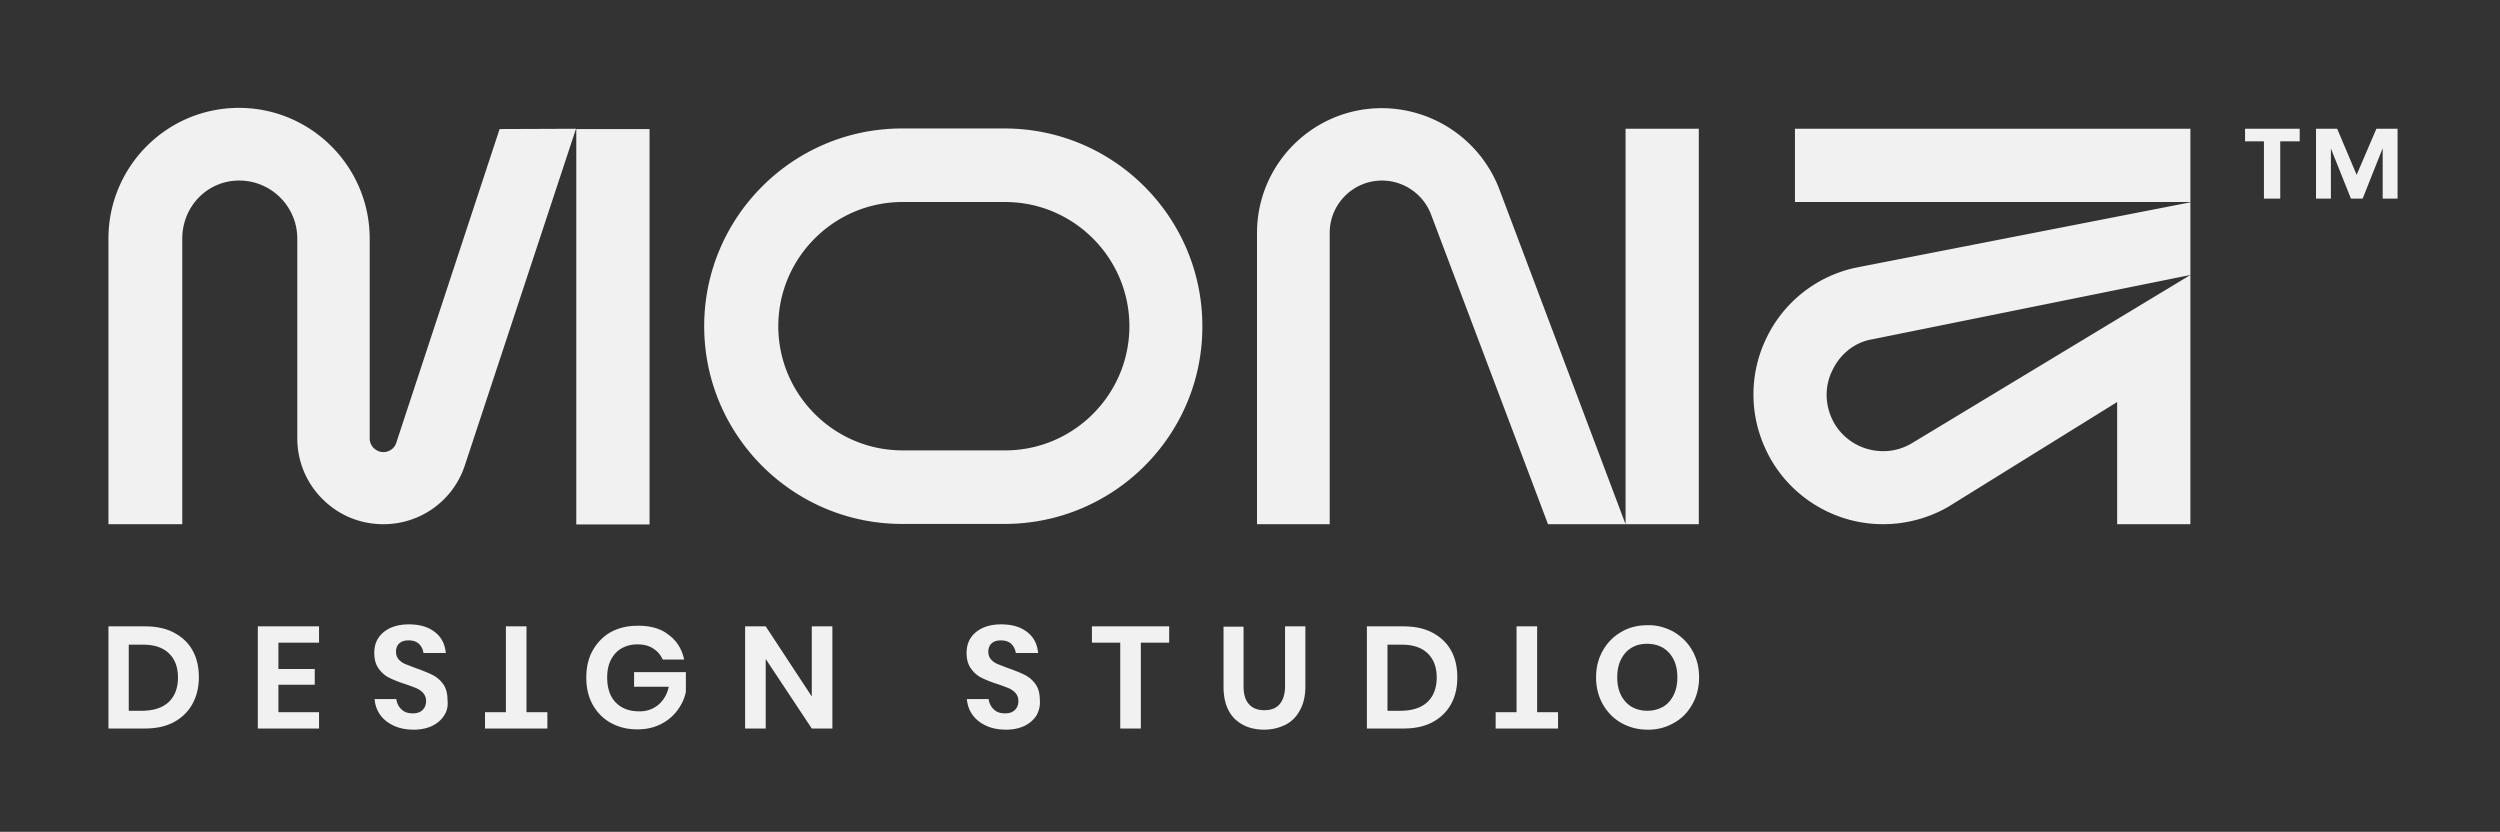 <svg xmlns="http://www.w3.org/2000/svg" viewBox="0 0 873.7 290.7">
	<rect x="0" y="0" width="873.7" height="290.7" fill="#333333" stroke="none"/>
	<path fill="#F1F1F1" d="M791.3 49.4h-6.7V45h19.1v4.4h-6.8v20h-5.7v-20h.1zm18-4.4h7.5l6.8 16.1 6.9-16.1h7.4v24.4h-5.2V51.8l-7 17.6h-4.1l-7-17.5v17.5h-5.2V45h-.1zM351.1 183.1h-35.9c-38.1 0-69.1-31-69.1-69.1s31-69.1 69.1-69.1h35.9c38.1 0 69.1 31 69.1 69.1.1 38.1-30.9 69.1-69.1 69.1zM315.4 70.6c-23.9 0-43.4 19.5-43.4 43.4s19.5 43.4 43.4 43.4h35.9c23.9 0 43.4-19.5 43.4-43.4s-19.5-43.4-43.4-43.4h-35.9zM67.2 246.1c-1.5 2.7-3.7 4.8-6.5 6.3s-6.2 2.2-10.1 2.2H37.9v-35.7h12.8c3.9 0 7.3.7 10.1 2.2s5 3.5 6.5 6.2 2.2 5.8 2.2 9.4c0 3.6-.8 6.7-2.3 9.4zm-8.2-.8c2.1-2 3.2-4.9 3.2-8.5 0-3.7-1.1-6.5-3.2-8.5s-5.1-3-9-3h-5v23.1h5c3.9-.1 6.9-1.1 9-3.1zm448.1.8c-1.5 2.7-3.7 4.8-6.5 6.3s-6.2 2.2-10.1 2.2h-12.8v-35.7h12.8c3.9 0 7.3.7 10.1 2.2s5 3.5 6.5 6.2 2.2 5.8 2.2 9.4c0 3.6-.7 6.7-2.2 9.4zm-8.2-.8c2.1-2 3.2-4.9 3.2-8.5 0-3.7-1.1-6.5-3.2-8.5s-5.1-3-9-3h-5v23.1h5c3.9-.1 6.9-1.1 9-3.1zm86-24.5c2.7 1.6 4.9 3.7 6.5 6.5s2.4 5.9 2.4 9.4-.8 6.7-2.4 9.5c-1.6 2.8-3.7 5-6.5 6.5a17.6 17.6 0 0 1-9.1 2.3c-3.4 0-6.4-.8-9.1-2.3-2.7-1.5-4.9-3.7-6.5-6.5s-2.4-5.9-2.4-9.5.8-6.6 2.4-9.4c1.6-2.8 3.7-4.9 6.5-6.5 2.7-1.6 5.8-2.3 9.1-2.3 3.3-.1 6.3.8 9.1 2.3zm-14.7 5.6c-1.6.9-2.8 2.3-3.7 4.1s-1.3 3.8-1.3 6.2.4 4.4 1.3 6.2c.9 1.8 2.1 3.1 3.7 4.1 1.6.9 3.4 1.4 5.5 1.4s3.9-.5 5.5-1.4 2.8-2.3 3.7-4.1 1.3-3.8 1.3-6.2-.4-4.4-1.3-6.2c-.9-1.8-2.1-3.1-3.7-4.1-1.6-.9-3.4-1.4-5.5-1.4s-3.9.4-5.5 1.4zM627.3 45h138.2v25.6H627.3V45zm26.9 73.6 111.3-22.5V70.7L649.3 93.4a45.02 45.02 0 0 0-31.7 24.2 45.12 45.12 0 0 0-.3 39.9c5.4 11.4 15.5 20 27.5 23.7s25.2 2.2 36.1-4.1l59-36.6v42.7h25.6V96.1L668 155c-4.8 2.8-10.4 3.4-15.7 1.8a19.5 19.5 0 0 1-12-10.3c-2.6-5.5-2.6-11.9.2-17.3 2.7-5.6 7.8-9.6 13.7-10.6zm-556.9 106v9.2H110v5.5H97.3v9.6h14.2v5.7H90.1v-35.7h21.4v5.7H97.3zm58 25.3c-.9 1.5-2.3 2.8-4.1 3.7-1.8.9-4 1.4-6.6 1.4-2.5 0-4.8-.4-6.8-1.3s-3.6-2.1-4.8-3.7c-1.2-1.6-1.9-3.5-2.1-5.7h7.6c.2 1.4.8 2.7 1.8 3.6 1 1 2.3 1.4 4 1.4 1.5 0 2.6-.4 3.4-1.2s1.2-1.8 1.2-3.1c0-1.1-.3-2-1-2.8-.6-.7-1.5-1.3-2.4-1.7-1-.4-2.3-.9-4.1-1.5-2.2-.7-4.1-1.5-5.5-2.2s-2.6-1.8-3.6-3.2-1.5-3.2-1.5-5.4c0-3.1 1.1-5.5 3.3-7.3 2.2-1.8 5.2-2.7 8.8-2.7 3.8 0 6.8.9 9.1 2.7 2.3 1.8 3.5 4.2 3.8 7.3H148c-.2-1.3-.7-2.3-1.6-3.2-.9-.8-2.1-1.2-3.6-1.2-1.3 0-2.4.3-3.2 1-.8.7-1.2 1.7-1.2 3 0 1 .3 1.9.9 2.6.6.7 1.4 1.3 2.4 1.7s2.3.9 3.9 1.5c2.3.8 4.2 1.6 5.6 2.3s2.7 1.8 3.7 3.2 1.5 3.3 1.5 5.6c.2 1.9-.1 3.7-1.1 5.2zm78.3-28.1c2.9 2.1 4.7 5 5.5 8.7h-7.5c-.7-1.6-1.8-2.9-3.4-3.9-1.5-1-3.4-1.4-5.5-1.4s-3.9.5-5.5 1.4-2.8 2.3-3.7 4c-.9 1.8-1.3 3.8-1.3 6.2 0 3.7 1 6.7 3 8.7 2 2.1 4.8 3.1 8.3 3.1a10 10 0 0 0 6.6-2.3 11 11 0 0 0 3.6-6.3h-12.1v-5.1h18.1v6.9c-.5 2.4-1.5 4.5-3 6.5s-3.4 3.6-5.8 4.8-5.1 1.8-8.2 1.8c-3.5 0-6.6-.8-9.3-2.3-2.7-1.5-4.8-3.7-6.3-6.4s-2.2-5.9-2.2-9.4.7-6.7 2.2-9.4 3.6-4.9 6.2-6.4c2.7-1.5 5.8-2.3 9.3-2.3 4.5-.1 8.2.9 11 3.1zm57.3 32.8h-7.2l-16.1-24.3v24.3h-7.2v-35.7h7.2l16.1 24.5v-24.5h7.2v35.7zm71.4-4.7c-.9 1.5-2.3 2.8-4.1 3.7-1.8.9-4 1.4-6.6 1.4-2.5 0-4.8-.4-6.8-1.3s-3.6-2.1-4.8-3.7c-1.2-1.6-1.9-3.5-2.1-5.7h7.6c.2 1.4.8 2.7 1.8 3.6 1 1 2.3 1.4 4 1.4 1.5 0 2.6-.4 3.4-1.2s1.2-1.8 1.2-3.1c0-1.1-.3-2-1-2.8-.6-.7-1.5-1.3-2.4-1.7-1-.4-2.3-.9-4.1-1.5-2.2-.7-4.1-1.5-5.5-2.2s-2.6-1.8-3.6-3.2-1.5-3.2-1.5-5.4c0-3.1 1.1-5.5 3.3-7.3 2.2-1.8 5.2-2.7 8.8-2.7 3.8 0 6.8.9 9.1 2.7 2.3 1.8 3.5 4.2 3.8 7.3H355c-.2-1.3-.7-2.3-1.6-3.2-.9-.8-2.1-1.2-3.6-1.2-1.3 0-2.4.3-3.2 1-.8.7-1.2 1.7-1.2 3 0 1 .3 1.9.9 2.6.6.7 1.4 1.3 2.4 1.7s2.3.9 3.9 1.5c2.3.8 4.2 1.6 5.6 2.3s2.7 1.8 3.7 3.2 1.5 3.3 1.5 5.6c.2 1.9-.3 3.7-1.1 5.2zm19.3-31v5.7h9.9v30h7.2v-30h9.9v-5.7h-27zm141.1 35.7v-5.7h7.3v-30h7.2v30h7.3v5.7h-21.8zm-353.2 0v-5.7h7.3v-30h7.2v30h7.3v5.7h-21.8zm265.1-35.7v20.9c0 2.8.6 4.9 1.9 6.3 1.2 1.4 3 2.1 5.4 2.1 2.3 0 4.1-.7 5.3-2.1 1.2-1.4 1.9-3.5 1.9-6.3v-20.9h7.1v20.9c0 3.3-.6 6.1-1.9 8.4-1.2 2.3-2.9 4-5.1 5.1-2.2 1.1-4.7 1.7-7.4 1.7-4.3 0-7.7-1.3-10.3-3.8-2.6-2.6-3.9-6.3-3.9-11.3V219h7v-.1zM568.1 45h25.6v138.2h-25.6V45zm-85.2-7.2c-24.1 0-43.6 19.6-43.6 43.6v101.8h25.4V81.4c0-10.1 8.2-18.3 18.3-18.3 7.5 0 14.4 4.7 17.1 11.8L541 183.2h27.1L523.9 65.9a44.07 44.07 0 0 0-41-28.1zm-281.5 7.3H227v138.2h-25.6V45.1zm-26.8 0-36.1 109.6c-.6 2-2.5 3.3-4.5 3.3-1.7 0-2.8-.9-3.4-1.4-.5-.5-1.4-1.7-1.4-3.4V83.4c0-25.2-20.5-45.7-45.7-45.7S37.9 58.2 37.9 83.4v99.8h25.8V83.4c0-11.2 8.7-20.3 19.9-20.3s20.3 9.1 20.3 20.3v69.7c0 8.1 3.1 15.6 8.8 21.3s13.2 8.8 21.3 8.8c13 0 24.5-8.3 28.5-20.7L201.3 45l-26.7.1z"/>
</svg>
